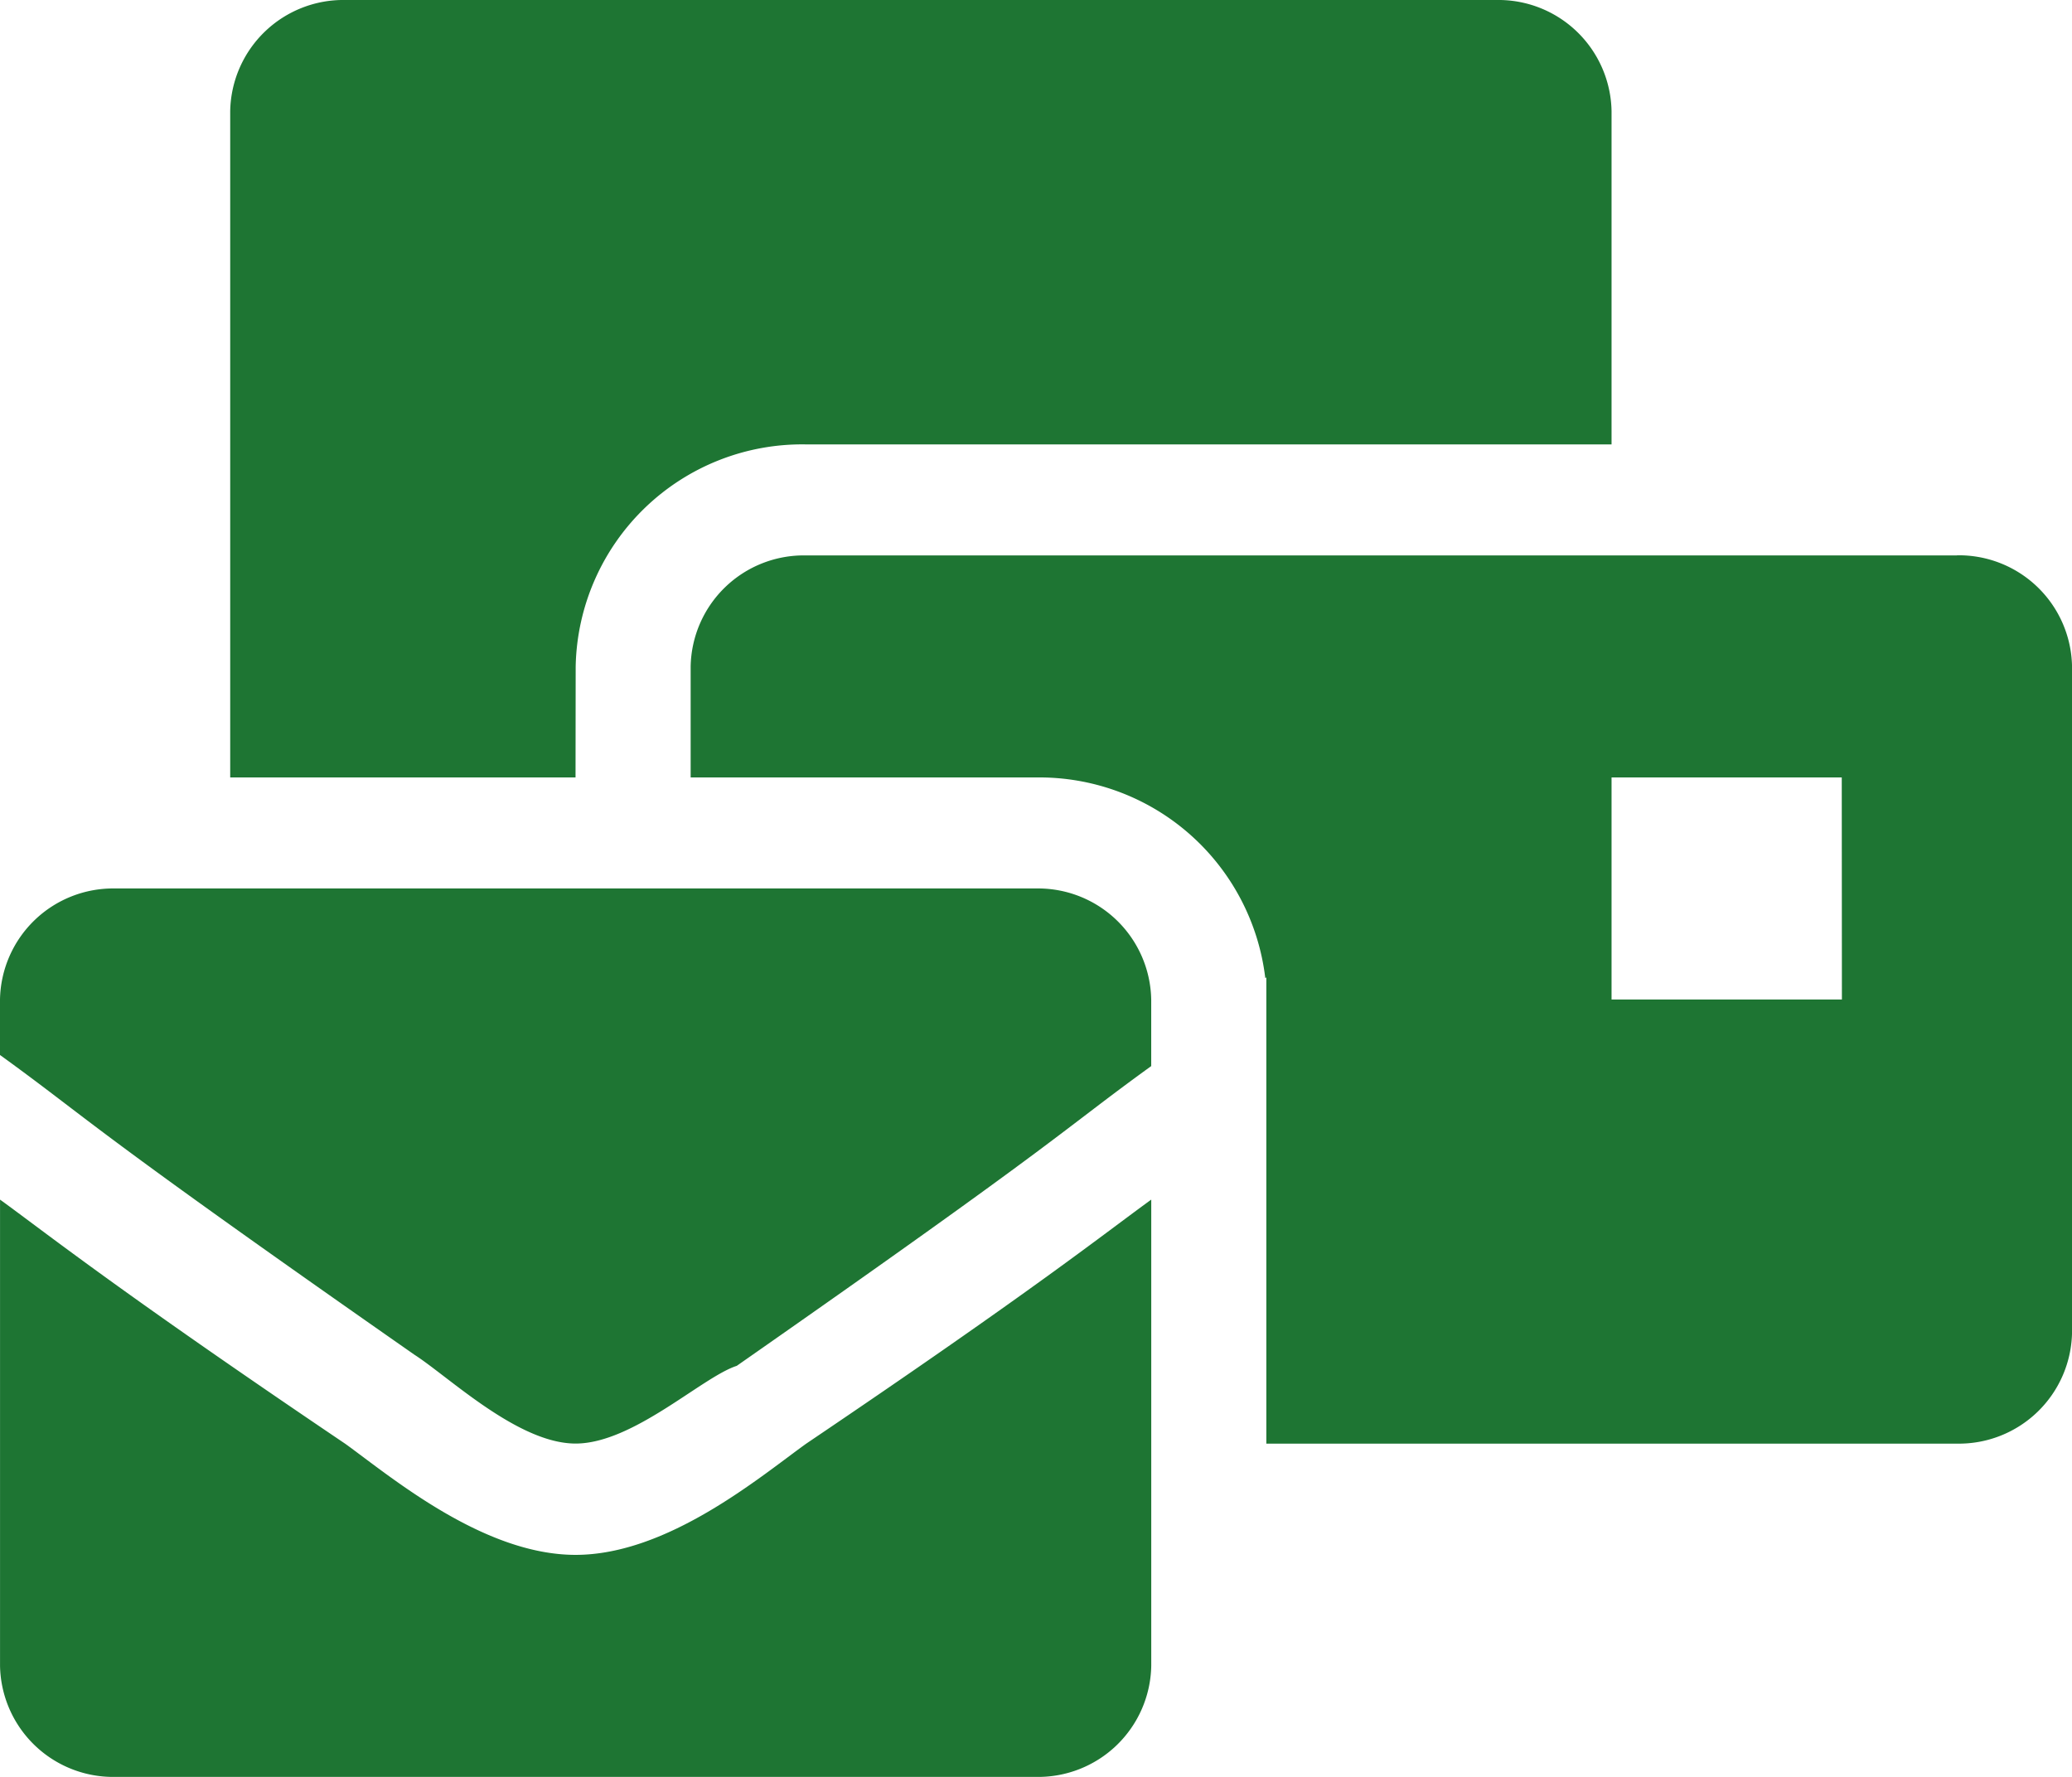 <svg xmlns="http://www.w3.org/2000/svg" width="55.993" height="48.019" viewBox="0 0 55.993 48.019">
  <path id="Icon_awesome-mail-bulk" data-name="Icon awesome-mail-bulk" d="M15.554,42.017c-2.489,0-4.977-2.1-6.221-3-6.221-4.2-8.088-5.7-9.332-6.6v12.6a3.058,3.058,0,0,0,3.111,3H28a3.058,3.058,0,0,0,3.111-3v-12.6c-1.244.9-3.111,2.4-9.332,6.6C20.531,39.916,18.042,42.017,15.554,42.017ZM28,24.009H3.111a3.058,3.058,0,0,0-3.111,3v1.5c2.489,1.8,2.178,1.8,11.2,8.1.933.6,2.8,2.4,4.355,2.4s3.422-1.8,4.355-2.1c9.021-6.3,8.71-6.3,11.2-8.1v-1.8A3.058,3.058,0,0,0,28,24.009Zm24.886-9H21.775a3.058,3.058,0,0,0-3.111,3v3H28a6.15,6.15,0,0,1,6.193,5.423l.028-.021v12.6H52.883a3.058,3.058,0,0,0,3.111-3V18.007A3.058,3.058,0,0,0,52.883,15.006Zm-3.111,12H43.55v-6h6.221Zm-34.218-9a6.122,6.122,0,0,1,6.221-6H43.55V3A3.058,3.058,0,0,0,40.44,0H9.332A3.058,3.058,0,0,0,6.221,3V21.008h9.332Z" fill="#1e7533"/>
</svg>
